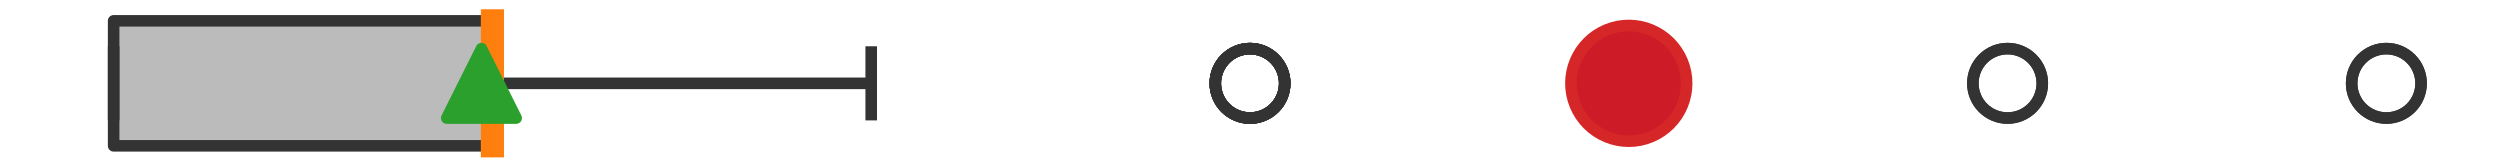 <?xml version="1.0" encoding="utf-8" standalone="no"?>
<!DOCTYPE svg PUBLIC "-//W3C//DTD SVG 1.1//EN"
  "http://www.w3.org/Graphics/SVG/1.1/DTD/svg11.dtd">
<svg xmlns:xlink="http://www.w3.org/1999/xlink" width="216pt" height="14.4pt" viewBox="0 0 216 14.4" xmlns="http://www.w3.org/2000/svg" version="1.1">
 <defs>
  <style type="text/css">*{stroke-linejoin: round; stroke-linecap: butt}</style>
 </defs>
 <g id="figure_1">
  <g id="patch_1">
   <path d="M 0 14.4 
L 216 14.4 
L 216 0 
L 0 0 
z
" style="fill: #ffffff"/>
  </g>
  <g id="axes_1">
   <g id="patch_2">
    <path d="M 9.818 12.6 
L 9.818 1.8 
L 42.545 1.8 
L 42.545 12.6 
L 9.818 12.6 
z
" clip-path="url(#p98fdbad6a2)" style="fill: #bbbbbb; stroke: #333333; stroke-linejoin: miter"/>
   </g>
   <g id="line2d_1">
    <path d="M 9.818 7.2 
L 9.818 7.2 
" clip-path="url(#p98fdbad6a2)" style="fill: none; stroke: #333333; stroke-linecap: square"/>
   </g>
   <g id="line2d_2">
    <path d="M 42.545 7.2 
L 75.273 7.2 
" clip-path="url(#p98fdbad6a2)" style="fill: none; stroke: #333333; stroke-linecap: square"/>
   </g>
   <g id="line2d_3">
    <path d="M 9.818 9.9 
L 9.818 4.5 
" clip-path="url(#p98fdbad6a2)" style="fill: none; stroke: #333333; stroke-linecap: square"/>
   </g>
   <g id="line2d_4">
    <path d="M 75.273 9.9 
L 75.273 4.5 
" clip-path="url(#p98fdbad6a2)" style="fill: none; stroke: #333333; stroke-linecap: square"/>
   </g>
   <g id="line2d_5">
    <defs>
     <path id="md8743da3b4" d="M 0 3 
C 0.796 3 1.559 2.684 2.121 2.121 
C 2.684 1.559 3 0.796 3 0 
C 3 -0.796 2.684 -1.559 2.121 -2.121 
C 1.559 -2.684 0.796 -3 0 -3 
C -0.796 -3 -1.559 -2.684 -2.121 -2.121 
C -2.684 -1.559 -3 -0.796 -3 0 
C -3 0.796 -2.684 1.559 -2.121 2.121 
C -1.559 2.684 -0.796 3 0 3 
z
" style="stroke: #333333"/>
    </defs>
    <g clip-path="url(#p98fdbad6a2)">
     <use xlink:href="#md8743da3b4" x="173.455" y="7.2" style="fill-opacity: 0; stroke: #333333"/>
     <use xlink:href="#md8743da3b4" x="140.727" y="7.2" style="fill-opacity: 0; stroke: #333333"/>
     <use xlink:href="#md8743da3b4" x="140.727" y="7.2" style="fill-opacity: 0; stroke: #333333"/>
     <use xlink:href="#md8743da3b4" x="206.182" y="7.2" style="fill-opacity: 0; stroke: #333333"/>
     <use xlink:href="#md8743da3b4" x="140.727" y="7.2" style="fill-opacity: 0; stroke: #333333"/>
     <use xlink:href="#md8743da3b4" x="108" y="7.2" style="fill-opacity: 0; stroke: #333333"/>
     <use xlink:href="#md8743da3b4" x="108" y="7.2" style="fill-opacity: 0; stroke: #333333"/>
     <use xlink:href="#md8743da3b4" x="108" y="7.2" style="fill-opacity: 0; stroke: #333333"/>
     <use xlink:href="#md8743da3b4" x="108" y="7.2" style="fill-opacity: 0; stroke: #333333"/>
     <use xlink:href="#md8743da3b4" x="140.727" y="7.2" style="fill-opacity: 0; stroke: #333333"/>
     <use xlink:href="#md8743da3b4" x="108" y="7.2" style="fill-opacity: 0; stroke: #333333"/>
     <use xlink:href="#md8743da3b4" x="173.455" y="7.2" style="fill-opacity: 0; stroke: #333333"/>
     <use xlink:href="#md8743da3b4" x="206.182" y="7.2" style="fill-opacity: 0; stroke: #333333"/>
     <use xlink:href="#md8743da3b4" x="140.727" y="7.2" style="fill-opacity: 0; stroke: #333333"/>
    </g>
   </g>
   <g id="line2d_6">
    <path d="M 42.545 12.6 
L 42.545 1.8 
" clip-path="url(#p98fdbad6a2)" style="fill: none; stroke: #ff7f0e; stroke-width: 2; stroke-linecap: square"/>
   </g>
   <g id="line2d_7">
    <defs>
     <path id="ma811d7a31a" d="M 0 -3 
L -3 3 
L 3 3 
z
" style="stroke: #2ca02c; stroke-linejoin: miter"/>
    </defs>
    <g clip-path="url(#p98fdbad6a2)">
     <use xlink:href="#ma811d7a31a" x="41.597" y="7.2" style="fill: #2ca02c; stroke: #2ca02c; stroke-linejoin: miter"/>
    </g>
   </g>
   <g id="line2d_8">
    <defs>
     <path id="me85a0911d6" d="M 0 5 
C 1.326 5 2.598 4.473 3.536 3.536 
C 4.473 2.598 5 1.326 5 0 
C 5 -1.326 4.473 -2.598 3.536 -3.536 
C 2.598 -4.473 1.326 -5 0 -5 
C -1.326 -5 -2.598 -4.473 -3.536 -3.536 
C -4.473 -2.598 -5 -1.326 -5 0 
C -5 1.326 -4.473 2.598 -3.536 3.536 
C -2.598 4.473 -1.326 5 0 5 
z
" style="stroke: #d62728"/>
    </defs>
    <g clip-path="url(#p98fdbad6a2)">
     <use xlink:href="#me85a0911d6" x="140.727" y="7.2" style="fill: #ce1b28; stroke: #d62728"/>
    </g>
   </g>
  </g>
 </g>
 <defs>
  <clipPath id="p98fdbad6a2">
   <rect x="0" y="-28.8" width="216" height="72"/>
  </clipPath>
 </defs>
</svg>

